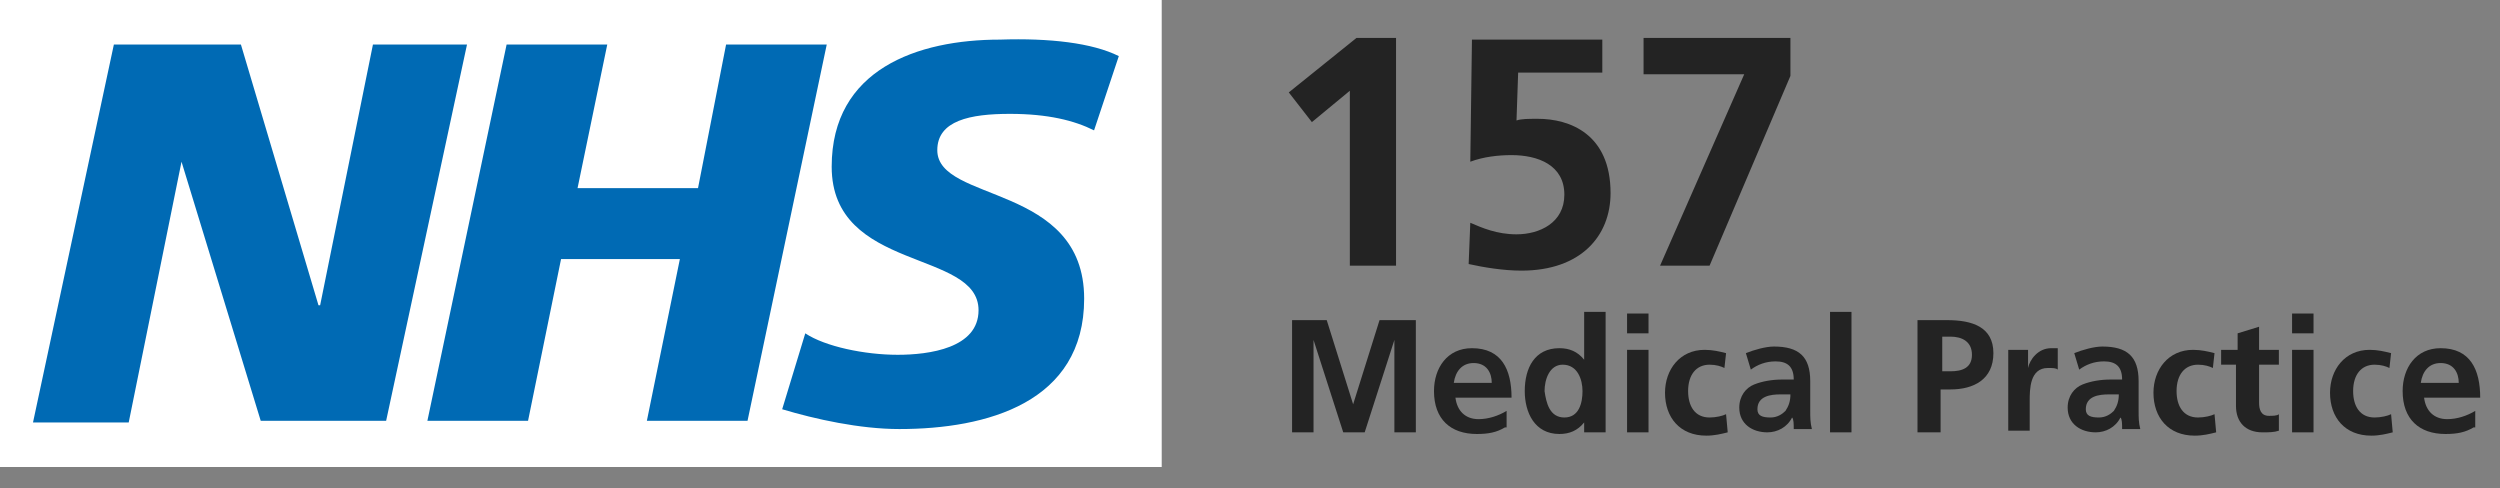 <?xml version="1.0" encoding="utf-8"?>
<!-- Generator: Adobe Illustrator 26.0.1, SVG Export Plug-In . SVG Version: 6.00 Build 0)  -->
<svg version="1.1" id="Layer_1" xmlns="http://www.w3.org/2000/svg" xmlns:xlink="http://www.w3.org/1999/xlink" x="0px" y="0px"
	 width="151.5px" height="29.6px" viewBox="0 0 151.5 29.6" style="enable-background:new 0 0 151.5 29.6;" xml:space="preserve">
<rect x="0" y="0" width="151.5" height="29.6" fill="#808080" stroke="none"/>
<style type="text/css">
	.st0{fill:#006AB4;}
	.st1{fill:#FFFFFF;}
	.st2{fill:#232323;}
</style>
<g>
	<polygon class="st0" points="0.6,0.6 0.6,27.8 69.7,27.8 69.7,0.6 0.6,0.6 	"/>
	<path class="st1" d="M70.4,28.3V0H0v28.3H70.4L70.4,28.3z M28.3,2.7l-4.9,22.8h-7.6L11,9.8H11L7.8,25.6H2L6.9,2.7h7.7l4.7,15.8h0.1
		l3.2-15.8H28.3L28.3,2.7z M50.1,2.7l-4.8,22.8h-6.1l2-9.8H34l-2,9.8h-6.1l4.8-22.8h6.1l-1.8,8.7h7.3L44,2.7H50.1L50.1,2.7z
		 M67.8,3.4l-1.5,4.5c-1.2-0.6-2.8-1-5.1-1c-2.4,0-4.4,0.4-4.4,2.2c0,3.2,8.9,2,8.9,9c0,6.3-5.9,7.9-11.2,7.9
		c-2.4,0-5.1-0.6-7.1-1.2l1.4-4.6c1.2,0.8,3.6,1.3,5.6,1.3c1.9,0,4.9-0.4,4.9-2.7c0-3.7-8.9-2.3-8.9-8.7c0-5.9,5.2-7.7,10.2-7.7
		C63.6,2.3,66.2,2.6,67.8,3.4L67.8,3.4z"/>
</g>
<g>
	<path class="st2" d="M82.2,2.3h2.4v13.8h-2.8V5.5l-2.3,1.9l-1.4-1.8L82.2,2.3z"/>
	<path class="st2" d="M97.3,4.4H92l-0.1,2.9c0.3-0.1,0.7-0.1,1.3-0.1c1.9,0,4.4,0.9,4.4,4.5c0,2.6-1.8,4.7-5.4,4.7
		c-1.1,0-2.3-0.2-3.2-0.4l0.1-2.5c0.7,0.3,1.6,0.7,2.8,0.7c1.4,0,2.9-0.7,2.9-2.4c0-1.8-1.6-2.4-3.2-2.4c-0.8,0-1.7,0.1-2.5,0.4
		l0.1-7.4h7.9V4.4z"/>
	<path class="st2" d="M99.6,2.3h8.9v2.3l-4.9,11.5h-3l5.1-11.6h-6.1V2.3z"/>
	<path class="st2" d="M78.2,19.4h2.2l1.6,5.1h0l1.6-5.1h2.2v6.8h-1.3v-5.6h0l-1.8,5.6h-1.3l-1.8-5.6l0,0v5.6h-1.3V19.4z"/>
	<path class="st2" d="M91.2,25.9c-0.5,0.3-1,0.4-1.7,0.4c-1.6,0-2.6-0.9-2.6-2.6c0-1.4,0.8-2.6,2.3-2.6c1.8,0,2.4,1.3,2.4,3h-3.4
		c0.1,0.8,0.6,1.3,1.4,1.3c0.6,0,1.2-0.2,1.7-0.5V25.9z M90.4,23.2c0-0.6-0.3-1.2-1.1-1.2c-0.7,0-1.1,0.5-1.2,1.2H90.4z"/>
	<path class="st2" d="M96,25.6L96,25.6c-0.4,0.5-0.9,0.7-1.5,0.7c-1.5,0-2.1-1.3-2.1-2.6c0-1.4,0.6-2.6,2.1-2.6
		c0.6,0,1.1,0.2,1.5,0.7h0v-2.9h1.3v7.3H96V25.6z M94.8,25.3c0.9,0,1.1-0.9,1.1-1.6c0-0.7-0.3-1.6-1.2-1.6c-0.8,0-1.1,0.9-1.1,1.6
		C93.7,24.4,93.9,25.3,94.8,25.3z"/>
	<path class="st2" d="M98.6,19h1.3v1.2h-1.3V19z M98.6,21.2h1.3v5h-1.3V21.2z"/>
	<path class="st2" d="M104.5,22.3c-0.2-0.1-0.5-0.2-0.9-0.2c-0.8,0-1.3,0.6-1.3,1.6c0,0.9,0.4,1.6,1.3,1.6c0.4,0,0.8-0.1,1-0.2
		l0.1,1.1c-0.4,0.1-0.8,0.2-1.3,0.2c-1.6,0-2.5-1.1-2.5-2.6c0-1.4,0.9-2.6,2.4-2.6c0.5,0,0.9,0.1,1.3,0.2L104.5,22.3z"/>
	<path class="st2" d="M105.8,21.4c0.5-0.2,1.2-0.4,1.7-0.4c1.5,0,2.2,0.6,2.2,2.1v0.6c0,0.5,0,0.9,0,1.2c0,0.4,0,0.7,0.1,1.1h-1.1
		c0-0.3,0-0.6-0.1-0.7h0c-0.3,0.6-0.9,0.9-1.5,0.9c-0.9,0-1.7-0.5-1.7-1.5c0-0.7,0.4-1.2,0.9-1.4c0.5-0.2,1.1-0.3,1.7-0.3h0.7
		c0-0.8-0.4-1.1-1.1-1.1c-0.6,0-1.1,0.2-1.5,0.5L105.8,21.4z M107.3,25.3c0.4,0,0.7-0.2,0.9-0.4c0.2-0.3,0.3-0.6,0.3-1h-0.6
		c-0.6,0-1.4,0.1-1.4,0.9C106.5,25.2,106.8,25.3,107.3,25.3z"/>
	<path class="st2" d="M110.9,18.9h1.3v7.3h-1.3V18.9z"/>
	<path class="st2" d="M116.3,19.4h1.7c1.5,0,2.8,0.4,2.8,2c0,1.6-1.2,2.2-2.6,2.2h-0.6v2.6h-1.4V19.4z M117.7,22.5h0.5
		c0.7,0,1.3-0.2,1.3-1c0-0.8-0.6-1.1-1.3-1.1h-0.5V22.5z"/>
	<path class="st2" d="M121.7,21.2h1.2v1.1h0c0.1-0.5,0.6-1.2,1.4-1.2c0.1,0,0.3,0,0.4,0v1.3c-0.1-0.1-0.3-0.1-0.6-0.1
		c-1.1,0-1.1,1.3-1.1,2v1.8h-1.3V21.2z"/>
	<path class="st2" d="M125.7,21.4c0.5-0.2,1.2-0.4,1.7-0.4c1.5,0,2.2,0.6,2.2,2.1v0.6c0,0.5,0,0.9,0,1.2c0,0.4,0,0.7,0.1,1.1h-1.1
		c0-0.3,0-0.6-0.1-0.7h0c-0.3,0.6-0.9,0.9-1.5,0.9c-0.9,0-1.7-0.5-1.7-1.5c0-0.7,0.4-1.2,0.9-1.4c0.5-0.2,1.1-0.3,1.7-0.3h0.7
		c0-0.8-0.4-1.1-1.1-1.1c-0.6,0-1.1,0.2-1.5,0.5L125.7,21.4z M127.2,25.3c0.4,0,0.7-0.2,0.9-0.4c0.2-0.3,0.3-0.6,0.3-1h-0.6
		c-0.6,0-1.4,0.1-1.4,0.9C126.4,25.2,126.7,25.3,127.2,25.3z"/>
	<path class="st2" d="M134.1,22.3c-0.2-0.1-0.5-0.2-0.9-0.2c-0.8,0-1.3,0.6-1.3,1.6c0,0.9,0.4,1.6,1.3,1.6c0.4,0,0.8-0.1,1-0.2
		l0.1,1.1c-0.4,0.1-0.8,0.2-1.3,0.2c-1.6,0-2.5-1.1-2.5-2.6c0-1.4,0.9-2.6,2.4-2.6c0.5,0,0.9,0.1,1.3,0.2L134.1,22.3z"/>
	<path class="st2" d="M135.6,22.1h-1v-0.9h1v-1l1.3-0.4v1.4h1.2v0.9h-1.2v2.3c0,0.4,0.1,0.8,0.6,0.8c0.2,0,0.5,0,0.6-0.1l0,1
		c-0.3,0.1-0.6,0.1-1,0.1c-1,0-1.6-0.6-1.6-1.6V22.1z"/>
	<path class="st2" d="M138.9,19h1.3v1.2h-1.3V19z M138.9,21.2h1.3v5h-1.3V21.2z"/>
	<path class="st2" d="M144.8,22.3c-0.2-0.1-0.5-0.2-0.9-0.2c-0.8,0-1.3,0.6-1.3,1.6c0,0.9,0.4,1.6,1.3,1.6c0.4,0,0.8-0.1,1-0.2
		l0.1,1.1c-0.4,0.1-0.8,0.2-1.3,0.2c-1.6,0-2.5-1.1-2.5-2.6c0-1.4,0.9-2.6,2.4-2.6c0.5,0,0.9,0.1,1.3,0.2L144.8,22.3z"/>
	<path class="st2" d="M149.9,25.9c-0.5,0.3-1,0.4-1.7,0.4c-1.6,0-2.6-0.9-2.6-2.6c0-1.4,0.8-2.6,2.3-2.6c1.8,0,2.4,1.3,2.4,3h-3.4
		c0.1,0.8,0.6,1.3,1.4,1.3c0.6,0,1.2-0.2,1.7-0.5V25.9z M149,23.2c0-0.6-0.3-1.2-1.1-1.2c-0.7,0-1.1,0.5-1.2,1.2H149z"/>
</g>
</svg>
